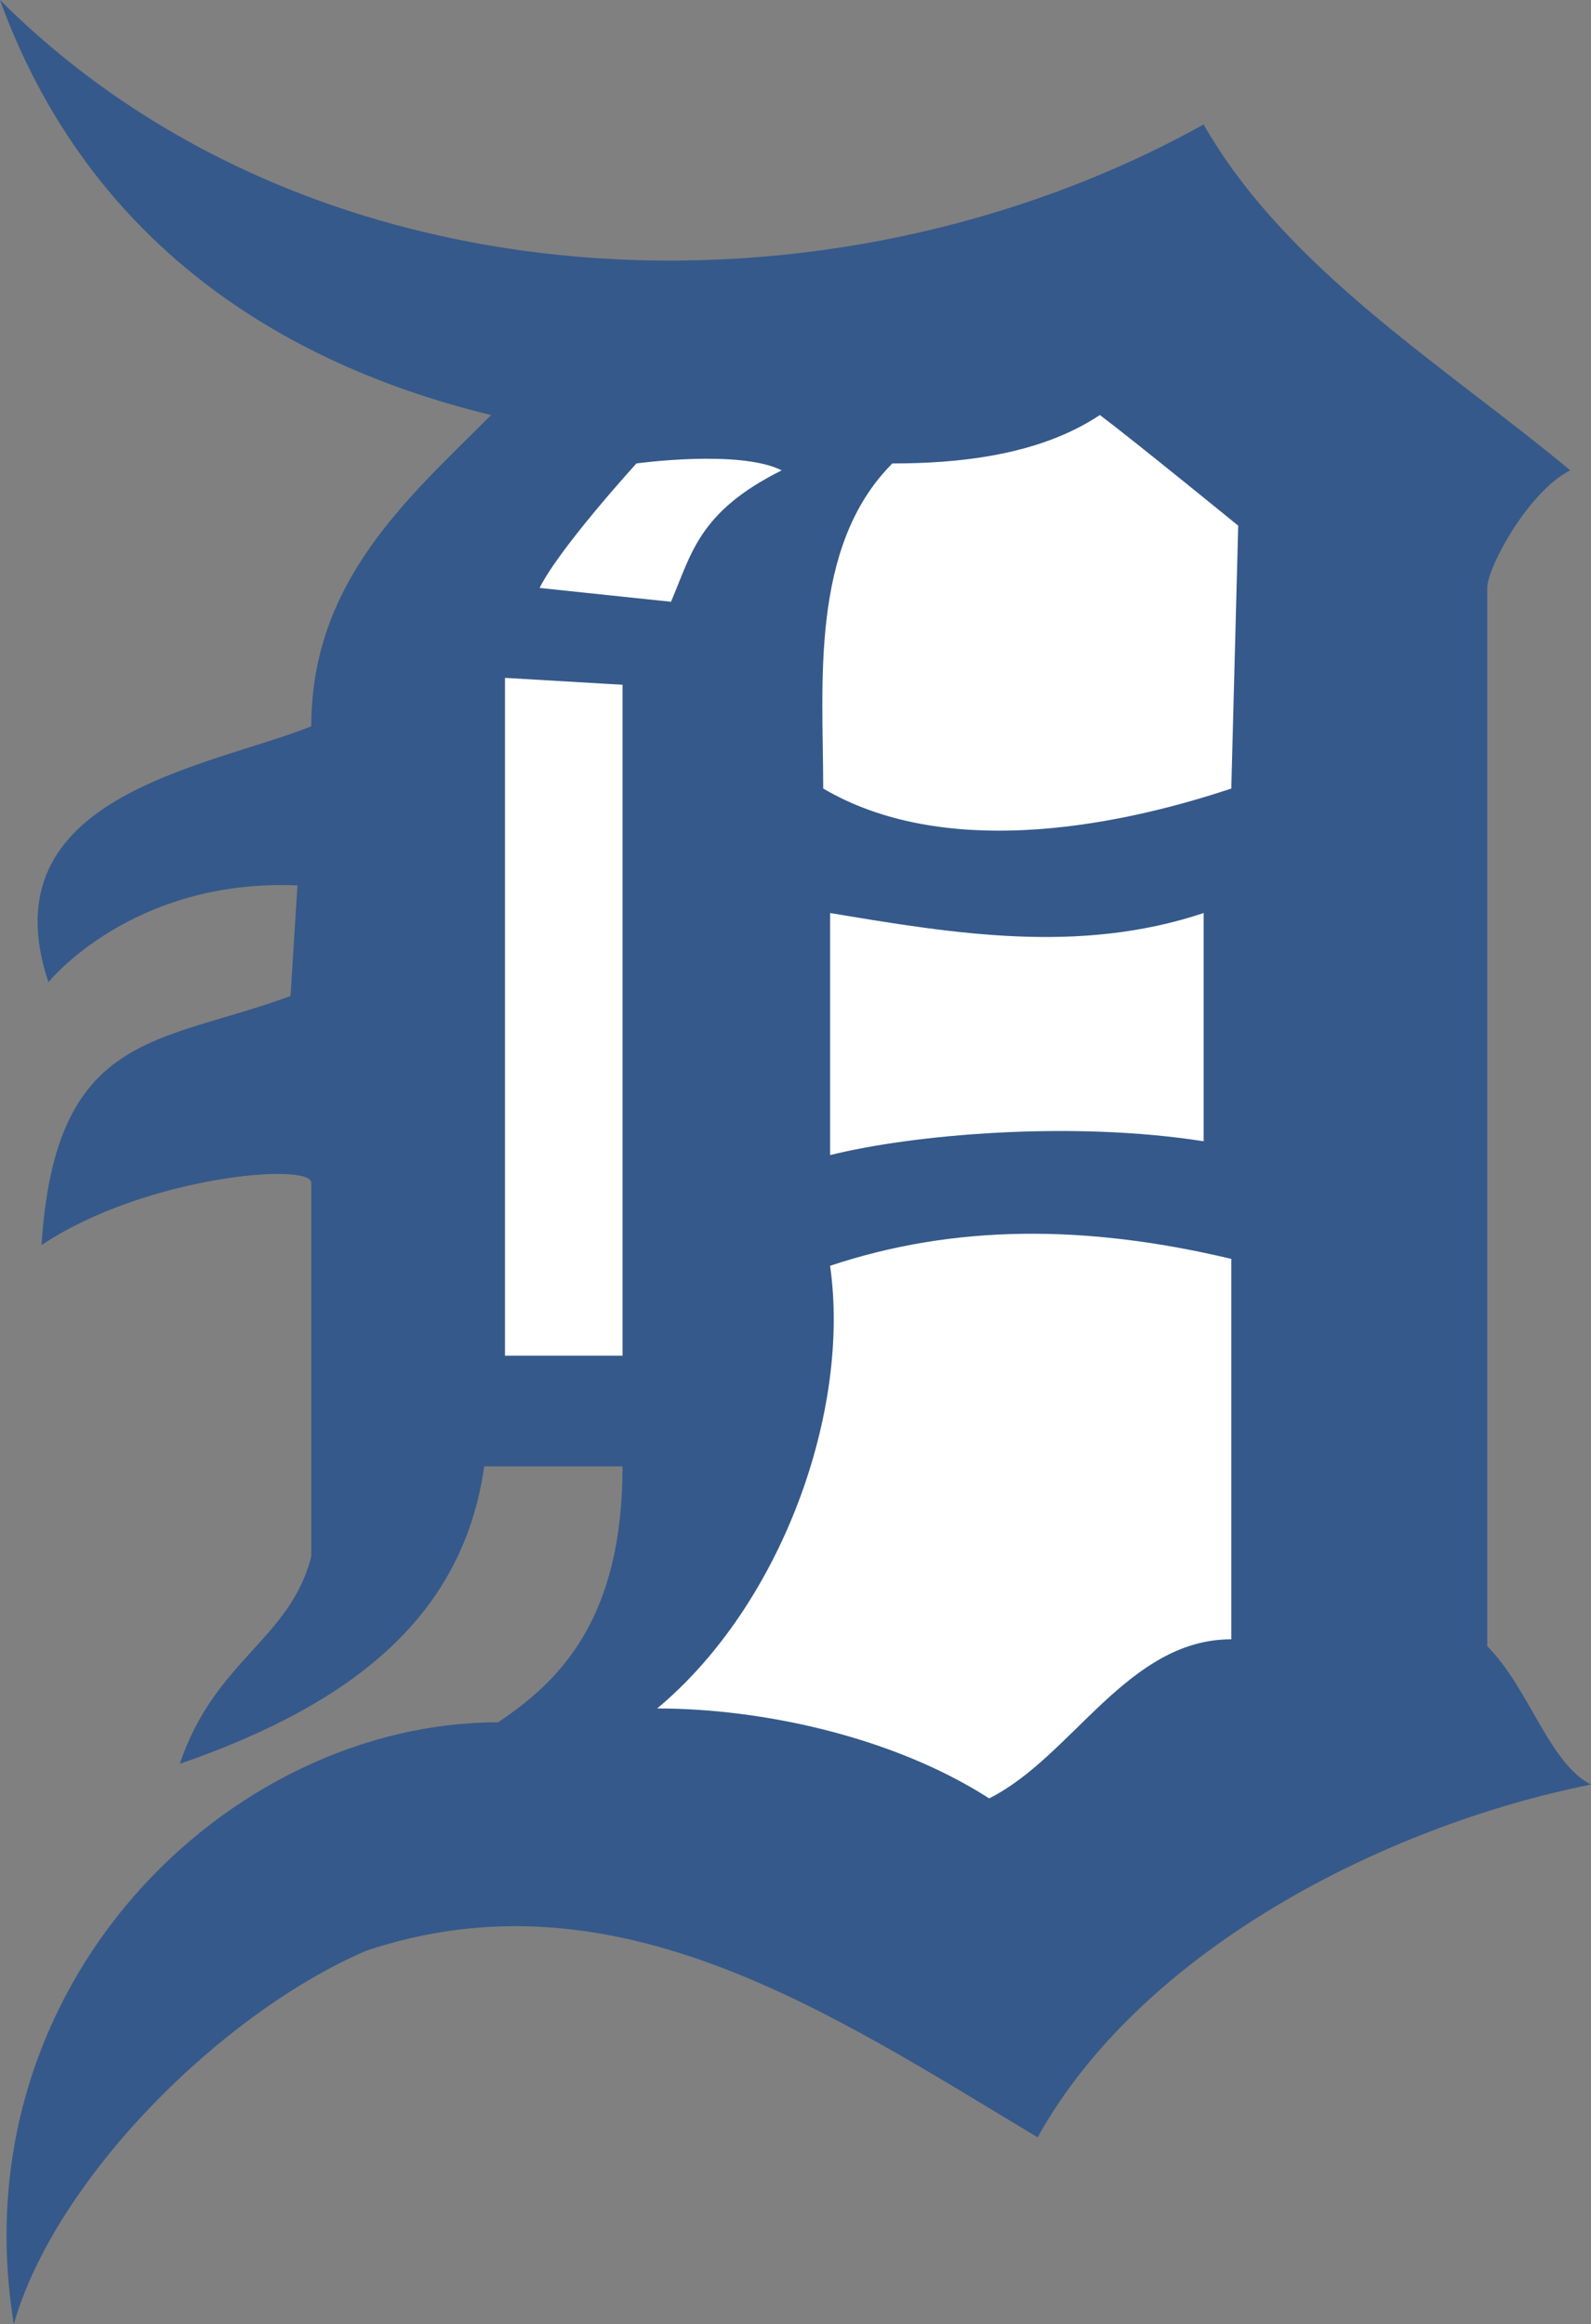<svg xmlns="http://www.w3.org/2000/svg" viewBox="0 0 1560.35 2279.42"><rect x="0" y="0" width="1560.35" height="2279.42" fill="#808080" stroke="none"/><defs><style>.cls-1{fill:#35598a;}.cls-2{fill:#fff;}</style></defs><title>Ресурс 1</title><g id="Слой_2" data-name="Слой 2"><g id="Слой_1-2" data-name="Слой 1"><path class="cls-1" d="M40.73,1221.12C54.28,1010.81,156,1024.39,284.95,976.9l6.78-108.54c-162.82-6.77-244.23,95-244.23,95-61-183.17,156-210.3,257.79-251,0-142.46,95-223.87,176.38-305.28C257.79,352.76,81.41,223.86,0,0,305.28,305.28,814.07,325.62,1180.42,122.11c81.41,142.46,237.46,237.44,359.56,339.2-40.71,20.35-81.39,95-81.39,115.34V1614.59c40.69,40.69,61,115.34,101.76,135.68-203.53,40.71-441,162.84-542.73,346-203.53-122.1-413.84-264.56-658.06-183.15-142.46,61-305.28,223.86-346,366.32-54.27-332.4,210.3-590.2,474.89-590.2,61-40.71,122.11-101.76,122.11-251H474.9c-20.35,142.46-122.12,230.64-298.51,291.69,33.93-101.76,108.56-122.12,128.89-203.51V1160.07C305.3,1139.72,142.49,1153.28,40.73,1221.12Z"/><path class="cls-2" d="M970.13,1763.85c-95-61-223.87-88.21-325.63-88.21,122.11-101.76,190-291.69,169.59-434.16,122.12-40.71,251-40.71,393.48-6.78v373.11c-101.76,0-156,115.35-237.44,156Zm-156-630.93V895.5c122.12,20.35,244.22,40.7,366.34,0v223.87C1051.55,1099,895.51,1112.57,814.09,1132.92ZM1214.36,515.6l-6.78,257.79c-122.12,40.71-284.91,67.84-400.23,0,0-101.76-13.58-237.44,67.83-318.84,61,0,142.46-6.78,203.51-47.5,32.59,24.45,135.68,108.54,135.68,108.54ZM658.07,590.22,529.18,576.65c19.95-39.89,95-122.11,95-122.11s101-14,142.47,6.77C685.19,502,678.42,542.73,658.07,590.22Zm-47.5,739.45H495.26V664.84l115.31,6.78v658Z"/></g></g></svg>